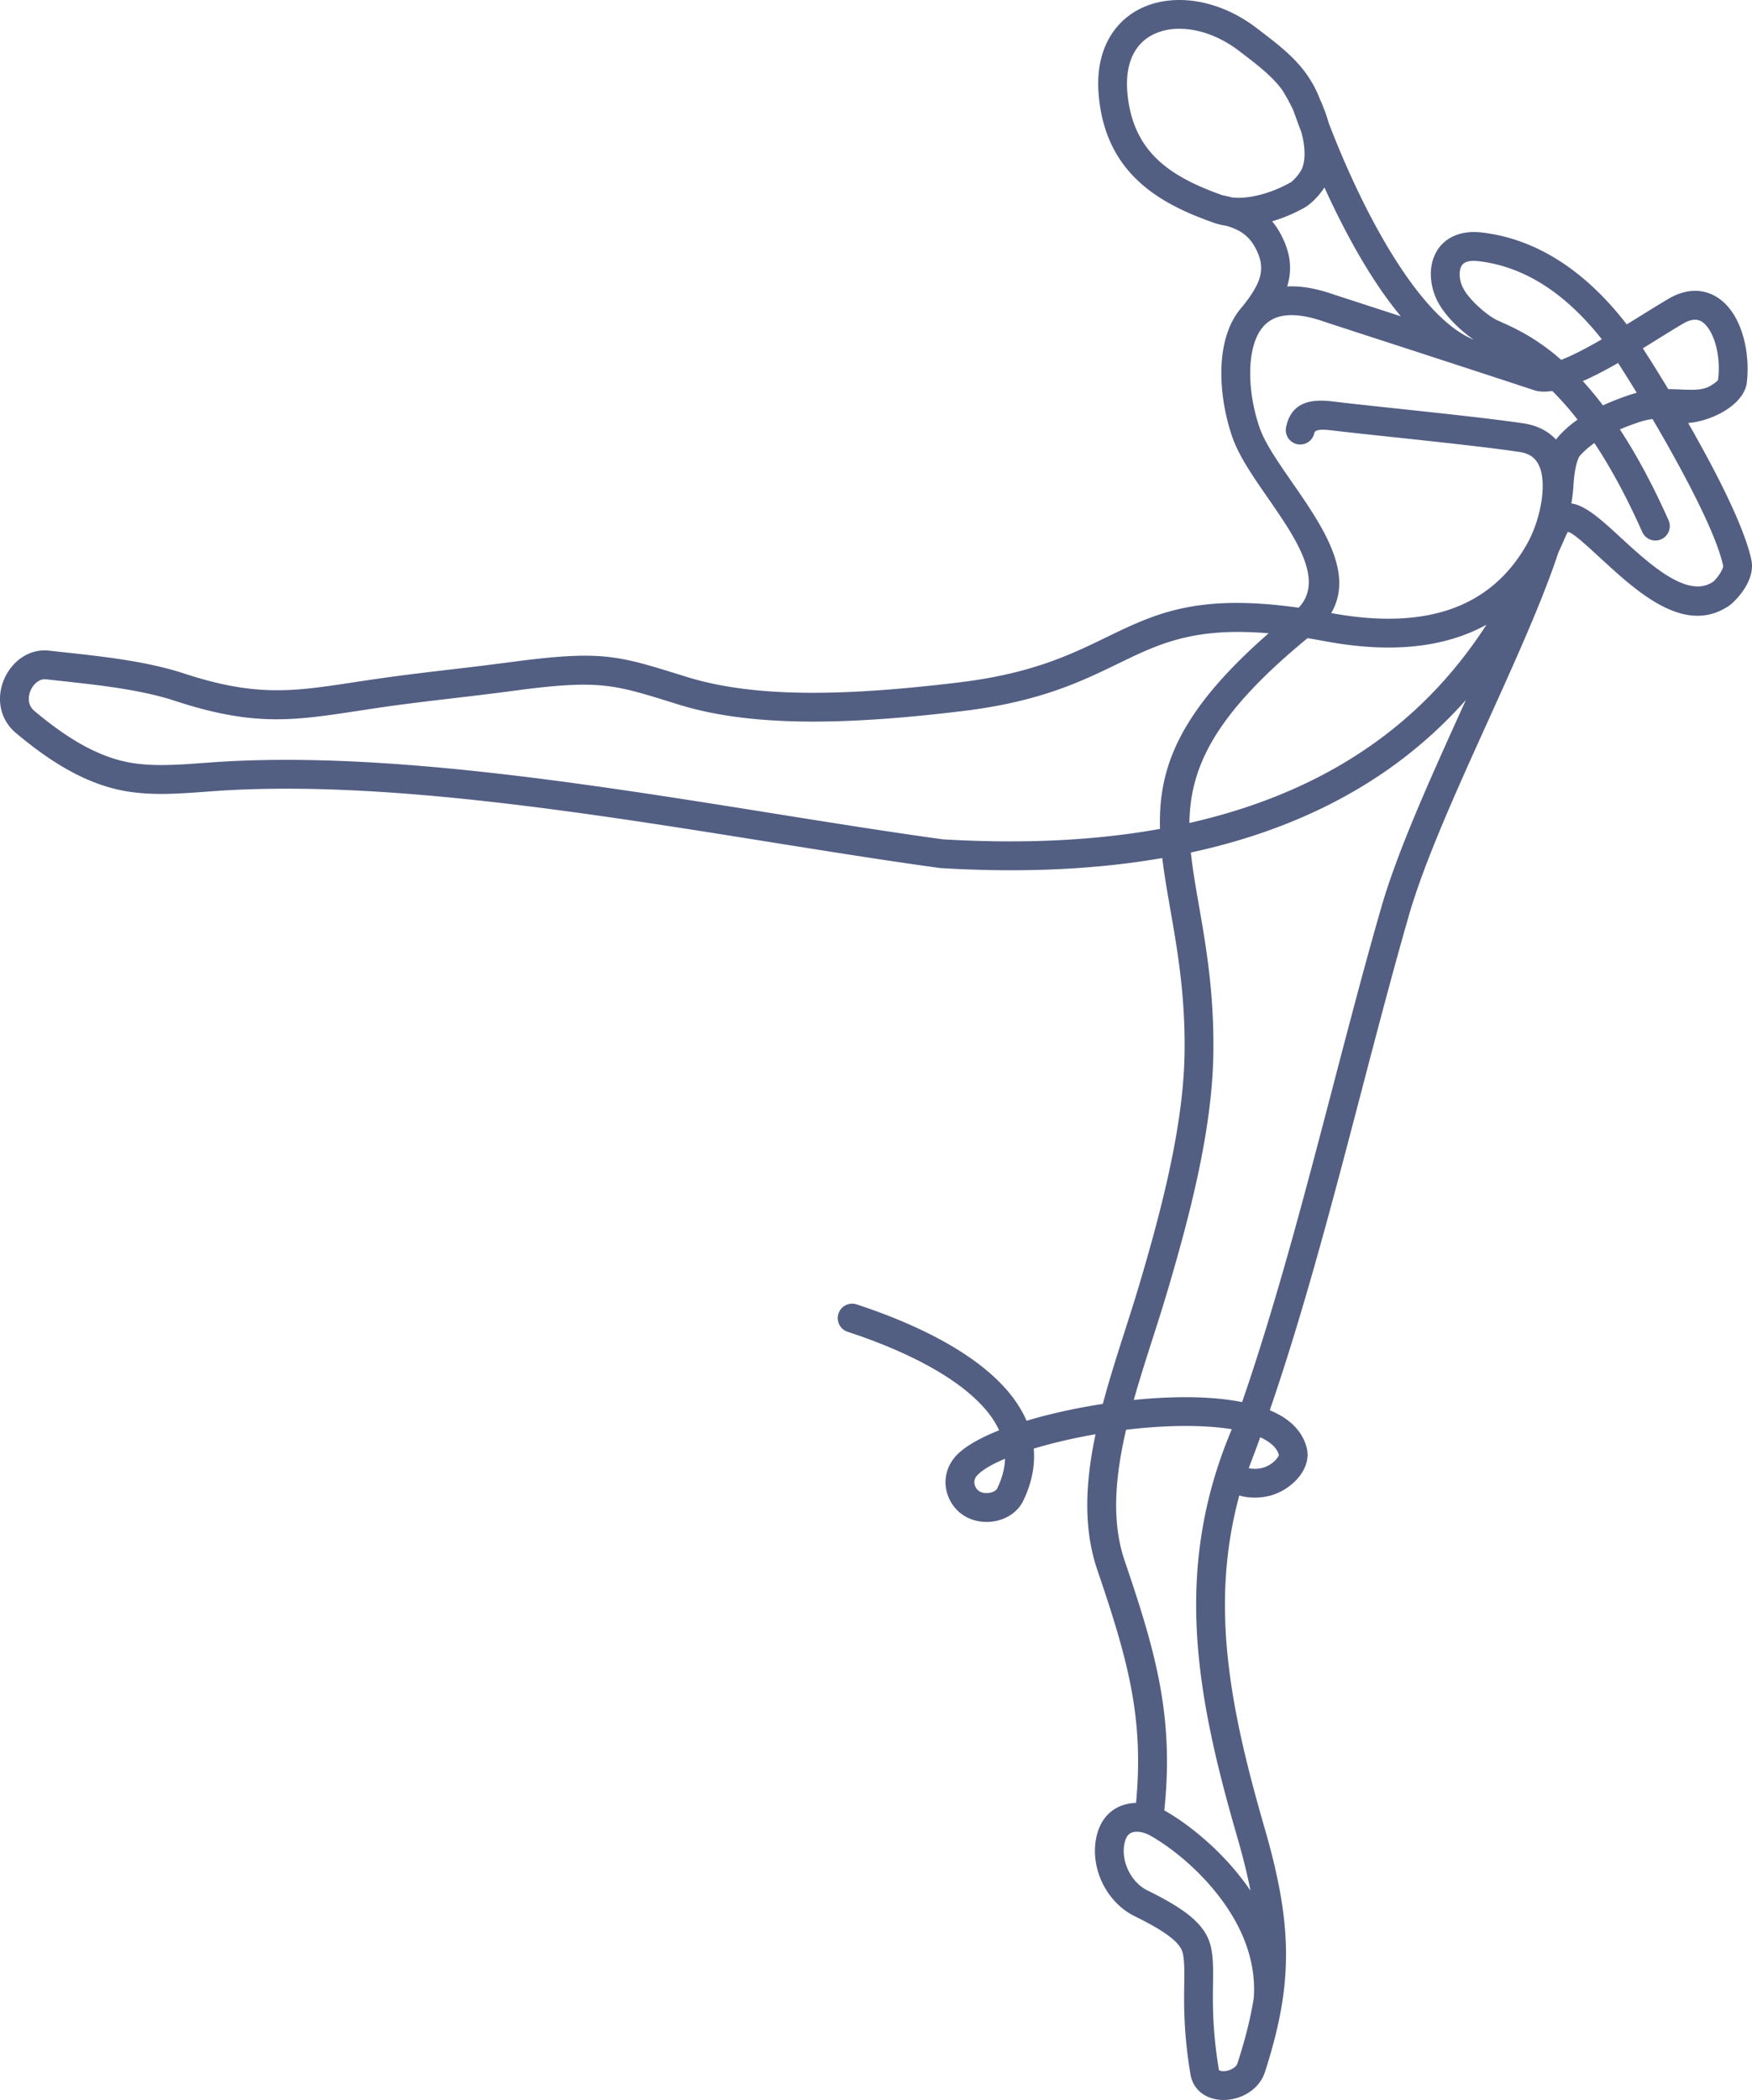 <svg xmlns="http://www.w3.org/2000/svg" fill="none" viewBox="0 0 247 296">
  <path fill="#535E83" fill-rule="evenodd" d="M174.72 210.793c-1.638 6.031-2.198 11.927-1.979 17.874.34 9.256 2.56 18.699 5.537 28.98 2.008 6.934 3.016 12.428 3.026 17.768a43.09 43.09 0 0 1-.498 6.599 1.935 1.935 0 0 1-.04.255c-.485 3.086-1.298 6.274-2.438 9.808-.511 1.582-1.742 2.727-3.169 3.357a6.69 6.69 0 0 1-2.709.566c-1.002-.006-1.975-.258-2.776-.78-.95-.619-1.633-1.562-1.847-2.859-.966-5.849-.912-9.767-.872-12.71.024-1.767.043-3.146-.192-4.274-.131-.628-.512-1.25-1.352-1.985-1.085-.949-2.806-2-5.443-3.295-2.105-1.034-3.745-2.869-4.687-4.983-.948-2.127-1.21-4.565-.551-6.788.145-.489.327-.928.542-1.319.787-1.431 1.976-2.272 3.33-2.651a6.196 6.196 0 0 1 1.558-.222c.54-5.671.307-10.504-.53-15.313-.947-5.439-2.673-10.911-4.928-17.534-2.044-6.001-1.646-12.515-.25-19.122-2.123.367-4.19.809-6.123 1.306-.899.231-1.765.472-2.59.721.15 1.691-.05 3.465-.658 5.32a16.52 16.52 0 0 1-.827 2.039 4.994 4.994 0 0 1-.217.391c-.763 1.258-2.058 2.081-3.476 2.412-1.347.314-2.853.192-4.127-.423a5.425 5.425 0 0 1-.46-.254 5.38 5.38 0 0 1-.852-.635 5.693 5.693 0 0 1-1.726-3.118 5.338 5.338 0 0 1 .693-3.791c.201-.332.43-.641.688-.922 1.167-1.27 3.316-2.5 6.081-3.603a12.25 12.25 0 0 0-1.638-2.602c-2.409-2.985-6.304-5.571-10.767-7.725-2.831-1.366-5.886-2.553-8.942-3.555a2.032 2.032 0 1 1 1.256-3.866c3.213 1.053 6.44 2.308 9.452 3.762 4.956 2.391 9.34 5.336 12.167 8.838.976 1.209 1.769 2.478 2.343 3.806a65.175 65.175 0 0 1 2.598-.725 84.645 84.645 0 0 1 8.151-1.652c.928-3.492 2.046-6.985 3.146-10.418.675-2.11 1.343-4.195 1.969-6.3 1.612-5.424 3.178-11.068 4.362-16.648 1.172-5.525 1.965-10.96 2.046-16.003.13-8.089-1.007-14.607-1.998-20.29-.447-2.565-.867-4.971-1.144-7.285-8.89 1.541-19.221 2.142-31.263 1.414a1.96 1.96 0 0 1-.232-.027c-7.508-1.032-15.579-2.323-23.914-3.656-26.201-4.191-55.03-8.803-78.252-7.166l-1.29.095c-3.919.289-7.823.577-11.677-.179-2.746-.538-5.378-1.619-7.909-3.06-2.452-1.396-4.813-3.142-7.09-5.061C.935 102.214.255 100.83.058 99.392c-.171-1.248.038-2.529.532-3.672.494-1.14 1.278-2.157 2.257-2.88 1.144-.844 2.548-1.3 4.081-1.129.908.101 1.425.158 1.943.214 5.556.602 11.816 1.28 17.024 2.99 10.215 3.353 15.424 2.56 23.963 1.261 1.107-.168 2.273-.346 3.894-.576 3.34-.475 6.636-.863 9.931-1.25a511.23 511.23 0 0 0 8.112-.995c12.83-1.724 15.171-.998 23.974 1.733l1.138.353c4.693 1.45 10.188 2.131 16.531 2.206 6.404.075 13.714-.475 21.96-1.483 10.062-1.229 15.589-3.912 20.507-6.3 6.977-3.386 12.817-6.22 27.179-4.206 3.696-3.873-.494-9.924-4.33-15.462-2.07-2.989-4.052-5.85-4.982-8.488-1.132-3.21-1.797-7.18-1.524-10.758.197-2.564.874-4.968 2.197-6.844.22-.312.457-.609.71-.889 1.065-1.34 1.904-2.569 2.335-3.755.427-1.175.442-2.394-.163-3.809-.561-1.309-1.264-2.196-2.155-2.807-.638-.438-1.403-.765-2.302-1.023a9.25 9.25 0 0 1-1.776-.433c-3.94-1.39-7.663-3.114-10.585-5.843-3.026-2.826-5.121-6.64-5.608-12.1-.351-3.935.555-7.031 2.268-9.271a10.19 10.19 0 0 1 3.5-2.907c1.314-.67 2.795-1.074 4.372-1.215 3.854-.344 8.265.953 12.101 3.887l.465.356c3.566 2.721 6.763 5.161 8.49 9.717a23.455 23.455 0 0 1 1.234 3.344c2.43 6.339 5.925 13.995 10.012 20.188 3.255 4.93 6.833 8.885 10.429 10.337a19.808 19.808 0 0 1-2.239-1.813c-1.098-1.029-2.141-2.25-2.809-3.495-.759-1.417-1.147-3.182-.955-4.791.1-.846.362-1.67.814-2.417l-.006-.004a5.218 5.218 0 0 1 2.032-1.918c1.122-.602 2.563-.88 4.364-.666 3.992.475 7.607 1.896 10.869 3.983 3.605 2.306 6.751 5.413 9.481 8.94l.019.025c.809-.496 1.603-.989 2.362-1.46 1.278-.792 2.464-1.527 3.504-2.139 1.599-.94 3.097-1.256 4.464-1.092 1.091.131 2.065.561 2.918 1.221.775.6 1.435 1.39 1.975 2.308 1.475 2.508 2.091 6.133 1.7 9.389-.173 1.441-1.319 2.801-2.885 3.816a2.01 2.01 0 0 1-.108.072l-.1.06c-.101.061-.203.122-.307.18-1.429.814-3.215 1.41-4.864 1.546a196.622 196.622 0 0 1 3.05 5.51c2.764 5.203 5.115 10.32 5.856 13.764.26 1.206-.061 2.406-.607 3.454-.737 1.414-2.023 2.68-2.509 3.01-6.246 4.252-12.912-1.876-18.092-6.637-2.194-2.017-4.051-3.724-4.648-3.744-.092-.003-.51 1.088-1.35 2.903-2.274 6.86-6.066 15.234-9.912 23.727-4.448 9.825-8.97 19.81-11.166 27.436-2.259 7.841-4.476 16.32-6.728 24.926-3.961 15.146-8.027 30.691-12.881 44.802 1.245.519 2.31 1.158 3.15 1.929 1.011.93 1.718 2.045 2.057 3.365.345 1.344-.062 2.741-.958 3.936-.771 1.029-1.939 1.941-3.264 2.492-1.344.559-2.895.703-4.215.521a7.15 7.15 0 0 1-1.065-.229Zm6.747-170.416c1.856-.095 4.022.242 6.535 1.122.149.052 2.748.896 6.486 2.11l3.005.977a53.615 53.615 0 0 1-3.537-4.797c-2.71-4.106-5.163-8.807-7.238-13.37a9.49 9.49 0 0 1-.629.876c-.716.89-1.578 1.63-2.109 1.933a21.949 21.949 0 0 1-4.633 1.968c.666.796 1.236 1.739 1.719 2.867.983 2.293 1.018 4.33.401 6.314Zm-9.129-12.86c.476.096.933.201 1.373.32.878.097 1.865.035 2.888-.15 1.833-.331 3.738-1.056 5.376-1.991.179-.103.55-.452.949-.947.298-.37.564-.775.694-1.139.428-1.19.389-2.82-.073-4.686a15.907 15.907 0 0 0-.072-.278 128.557 128.557 0 0 1-1.081-2.934l-.06-.165a25.525 25.525 0 0 0-1.606-2.925c-1.458-1.947-3.443-3.462-5.584-5.096l-.465-.355c-3.015-2.306-6.395-3.334-9.285-3.076a7.86 7.86 0 0 0-2.877.801 6.158 6.158 0 0 0-2.116 1.746c-1.125 1.471-1.71 3.615-1.457 6.455.386 4.318 2.004 7.297 4.336 9.475 2.398 2.24 5.612 3.721 9.06 4.946Zm5.801 18.466-.32.395-.048.067c-.868 1.23-1.321 2.93-1.465 4.808-.23 3.008.338 6.37 1.301 9.103.755 2.143 2.582 4.78 4.489 7.534 4.277 6.174 8.904 12.857 5.578 18.524 5.212.964 10.704 1.22 15.627-.17 4.794-1.354 9.096-4.317 12.115-9.811.796-1.45 1.57-3.606 1.907-5.813.228-1.497.252-2.976-.066-4.192-.26-.991-.763-1.808-1.607-2.272-.375-.206-.836-.358-1.392-.443-4.116-.629-11.738-1.444-18.112-2.125-3.192-.341-6.083-.65-7.894-.863l-.283-.033c.007.001.024.003 0 0-.927-.114-2.546-.314-2.674.35a2.033 2.033 0 0 1-3.993-.763c.854-4.406 4.863-3.911 7.161-3.628.25.031-.026 0 .251.033 2.129.25 4.853.541 7.862.863 6.481.693 14.23 1.521 18.286 2.141 1.044.16 1.954.47 2.745.905a6.963 6.963 0 0 1 1.766 1.372 4.53 4.53 0 0 1 .399-.509 16.07 16.07 0 0 1 2.635-2.307 41.157 41.157 0 0 0-3.569-4.043c-.966.152-1.827.134-2.544-.102-7.568-2.495-16.926-5.535-23.063-7.529-3.643-1.183-6.175-2.006-6.565-2.142-2.177-.762-3.94-1.015-5.349-.874-1.389.139-2.427.694-3.178 1.524Zm-13.993 209.203c3.179 1.766 8.41 5.783 12.154 11.325-.467-2.381-1.107-4.928-1.919-7.734-3.06-10.564-5.341-20.301-5.697-29.967-.332-9.043 1.018-17.968 4.976-27.35-2.036-.337-4.402-.479-6.934-.461-2.562.019-5.268.209-7.969.534-1.517 6.528-2.101 12.883-.206 18.449 2.317 6.804 4.094 12.444 5.087 18.155.932 5.353 1.168 10.714.508 17.049Zm-2.706 3.22a2.015 2.015 0 0 1-.208-.066c-.547-.158-1.093-.197-1.548-.07-.338.094-.64.314-.848.694-.083.15-.153.318-.209.507-.377 1.274-.21 2.709.36 3.988.576 1.291 1.544 2.396 2.763 2.995 2.98 1.464 4.985 2.704 6.333 3.883 1.592 1.393 2.349 2.735 2.657 4.213.321 1.539.299 3.121.272 5.149-.038 2.78-.089 6.482.823 12.01.01.058.028.092.05.107.13.084.337.125.581.127.337.002.705-.078 1.054-.232.451-.199.822-.504.942-.875 1.075-3.332 1.84-6.32 2.292-9.191.336-4.517-1.143-8.641-3.342-12.131-3.367-5.343-8.367-9.195-11.304-10.809a4.405 4.405 0 0 0-.668-.299Zm1.049-69.694c-.912 2.847-1.838 5.738-2.647 8.621a73.341 73.341 0 0 1 6.869-.391c3.03-.021 5.899.191 8.405.691 4.833-14.02 8.895-29.547 12.851-44.674 2.23-8.524 4.426-16.921 6.759-25.022 2.304-7.997 6.868-18.076 11.357-27.992l.58-1.28c-7.742 8.728-19.659 17.373-38.772 21.499.242 2.337.665 4.768 1.121 7.382 1.017 5.829 2.182 12.514 2.046 21.038-.086 5.364-.91 11.05-2.126 16.782-1.205 5.677-2.799 11.425-4.442 16.95-.61 2.054-1.302 4.212-2.001 6.396Zm1.049-71.872c-.248-8.616 2.658-16.489 15.311-27.573-10.557-.897-15.448 1.476-21.177 4.257-5.211 2.53-11.068 5.373-21.779 6.681-8.353 1.021-15.83 1.577-22.502 1.499-6.734-.079-12.606-.814-17.676-2.381l-1.138-.353c-8.135-2.524-10.298-3.195-22.24-1.59-2.907.39-5.55.7-8.191 1.011-3.299.387-6.598.775-9.82 1.234-1.127.16-2.531.374-3.863.576-9.123 1.388-14.689 2.235-25.823-1.42-4.82-1.582-10.848-2.235-16.198-2.815a958.25 958.25 0 0 1-1.958-.214c-.444-.05-.87.098-1.234.366-.4.295-.726.722-.936 1.209-.21.485-.3 1.017-.23 1.524.067.493.304.97.756 1.352 2.088 1.759 4.248 3.357 6.487 4.631 2.16 1.23 4.387 2.149 6.683 2.599 3.327.653 6.962.384 10.611.115.349-.026.69-.051 1.306-.094 23.646-1.667 52.728 2.985 79.159 7.213 8.268 1.322 16.274 2.603 23.806 3.638 11.862.713 21.983.09 30.646-1.465Zm20.801-26.886c-13.109 10.764-16.542 18.17-16.656 26.048 23.41-5.29 35.242-17.688 41.885-27.947a24.45 24.45 0 0 1-5.169 2.102c-5.626 1.589-11.773 1.31-17.546.234a99.971 99.971 0 0 0-2.514-.437Zm35.759-39.234c1.577-.592 3.608-1.665 5.733-2.893-2.399-3.038-5.115-5.692-8.167-7.645-2.755-1.762-5.804-2.962-9.167-3.362-.921-.11-1.562-.019-1.978.204a1.18 1.18 0 0 0-.457.44l-.006-.004-.002.003c-.127.21-.206.485-.243.798-.095.793.105 1.68.493 2.404.432.807 1.189 1.673 2.013 2.446 1.032.968 2.1 1.726 2.758 2.024.677.307.342.157.459.21 1.973.882 4.981 2.228 8.564 5.375Zm13.739-3c-.718.445-1.464.907-2.226 1.373a236.656 236.656 0 0 1 3.579 5.756 47.74 47.74 0 0 1 1.824.053c1.643.068 3.071.128 4.143-.529.036-.022.073-.043.11-.063.56-.347.937-.656.958-.833.295-2.45-.124-5.101-1.159-6.86-.281-.478-.602-.871-.957-1.146a1.849 1.849 0 0 0-.914-.394c-.523-.063-1.165.098-1.934.551-.99.582-2.161 1.309-3.424 2.092Zm-5.715 3.445c-1.686.961-3.378 1.855-4.976 2.556a48.62 48.62 0 0 1 2.836 3.414 41.971 41.971 0 0 1 3.528-1.39c.426-.148.84-.273 1.244-.379a213.168 213.168 0 0 0-2.632-4.201Zm7.122 22.19a2.03 2.03 0 0 1-3.707 1.655c-2.301-5.176-4.578-9.282-6.758-12.56a12.014 12.014 0 0 0-2 1.742c-.288.316-.503 1.04-.658 1.808-.191.938-.267 1.925-.3 2.52-.043.76-.141 1.575-.29 2.44 2.026.279 4.282 2.352 6.921 4.778 4.142 3.807 9.472 8.706 13.049 6.271.202-.137.781-.747 1.189-1.53.161-.31.272-.592.241-.734-.647-3.007-2.856-7.768-5.475-12.697a211.914 211.914 0 0 0-4.486-7.988c-.683.1-1.391.264-2.123.52-.831.29-1.662.599-2.477.943 2.241 3.415 4.556 7.621 6.874 12.832Zm-47.275-12.663c-.004 0-.002 0 0 0ZM177.671 202.59a229.015 229.015 0 0 1-1.624 4.354c.091.021.19.039.295.054.667.092 1.441.023 2.099-.25.664-.277 1.228-.705 1.578-1.172.183-.244.291-.432.274-.5-.131-.508-.434-.966-.88-1.376-.462-.424-1.049-.793-1.742-1.11Zm-35.979 3.028c-1.832.766-3.206 1.564-3.925 2.347a1.76 1.76 0 0 0-.21.269 1.33 1.33 0 0 0-.168.943 1.6 1.6 0 0 0 .685 1.033c.014.008.057.03.125.063.42.202.947.235 1.439.121.42-.099.772-.289.931-.551l.026-.057c.249-.517.455-1.027.62-1.53a9.328 9.328 0 0 0 .477-2.638Z" clip-rule="evenodd"/>
  <style>@media (prefers-color-scheme:dark){:root{filter:invert(100%)}}</style>
</svg>
